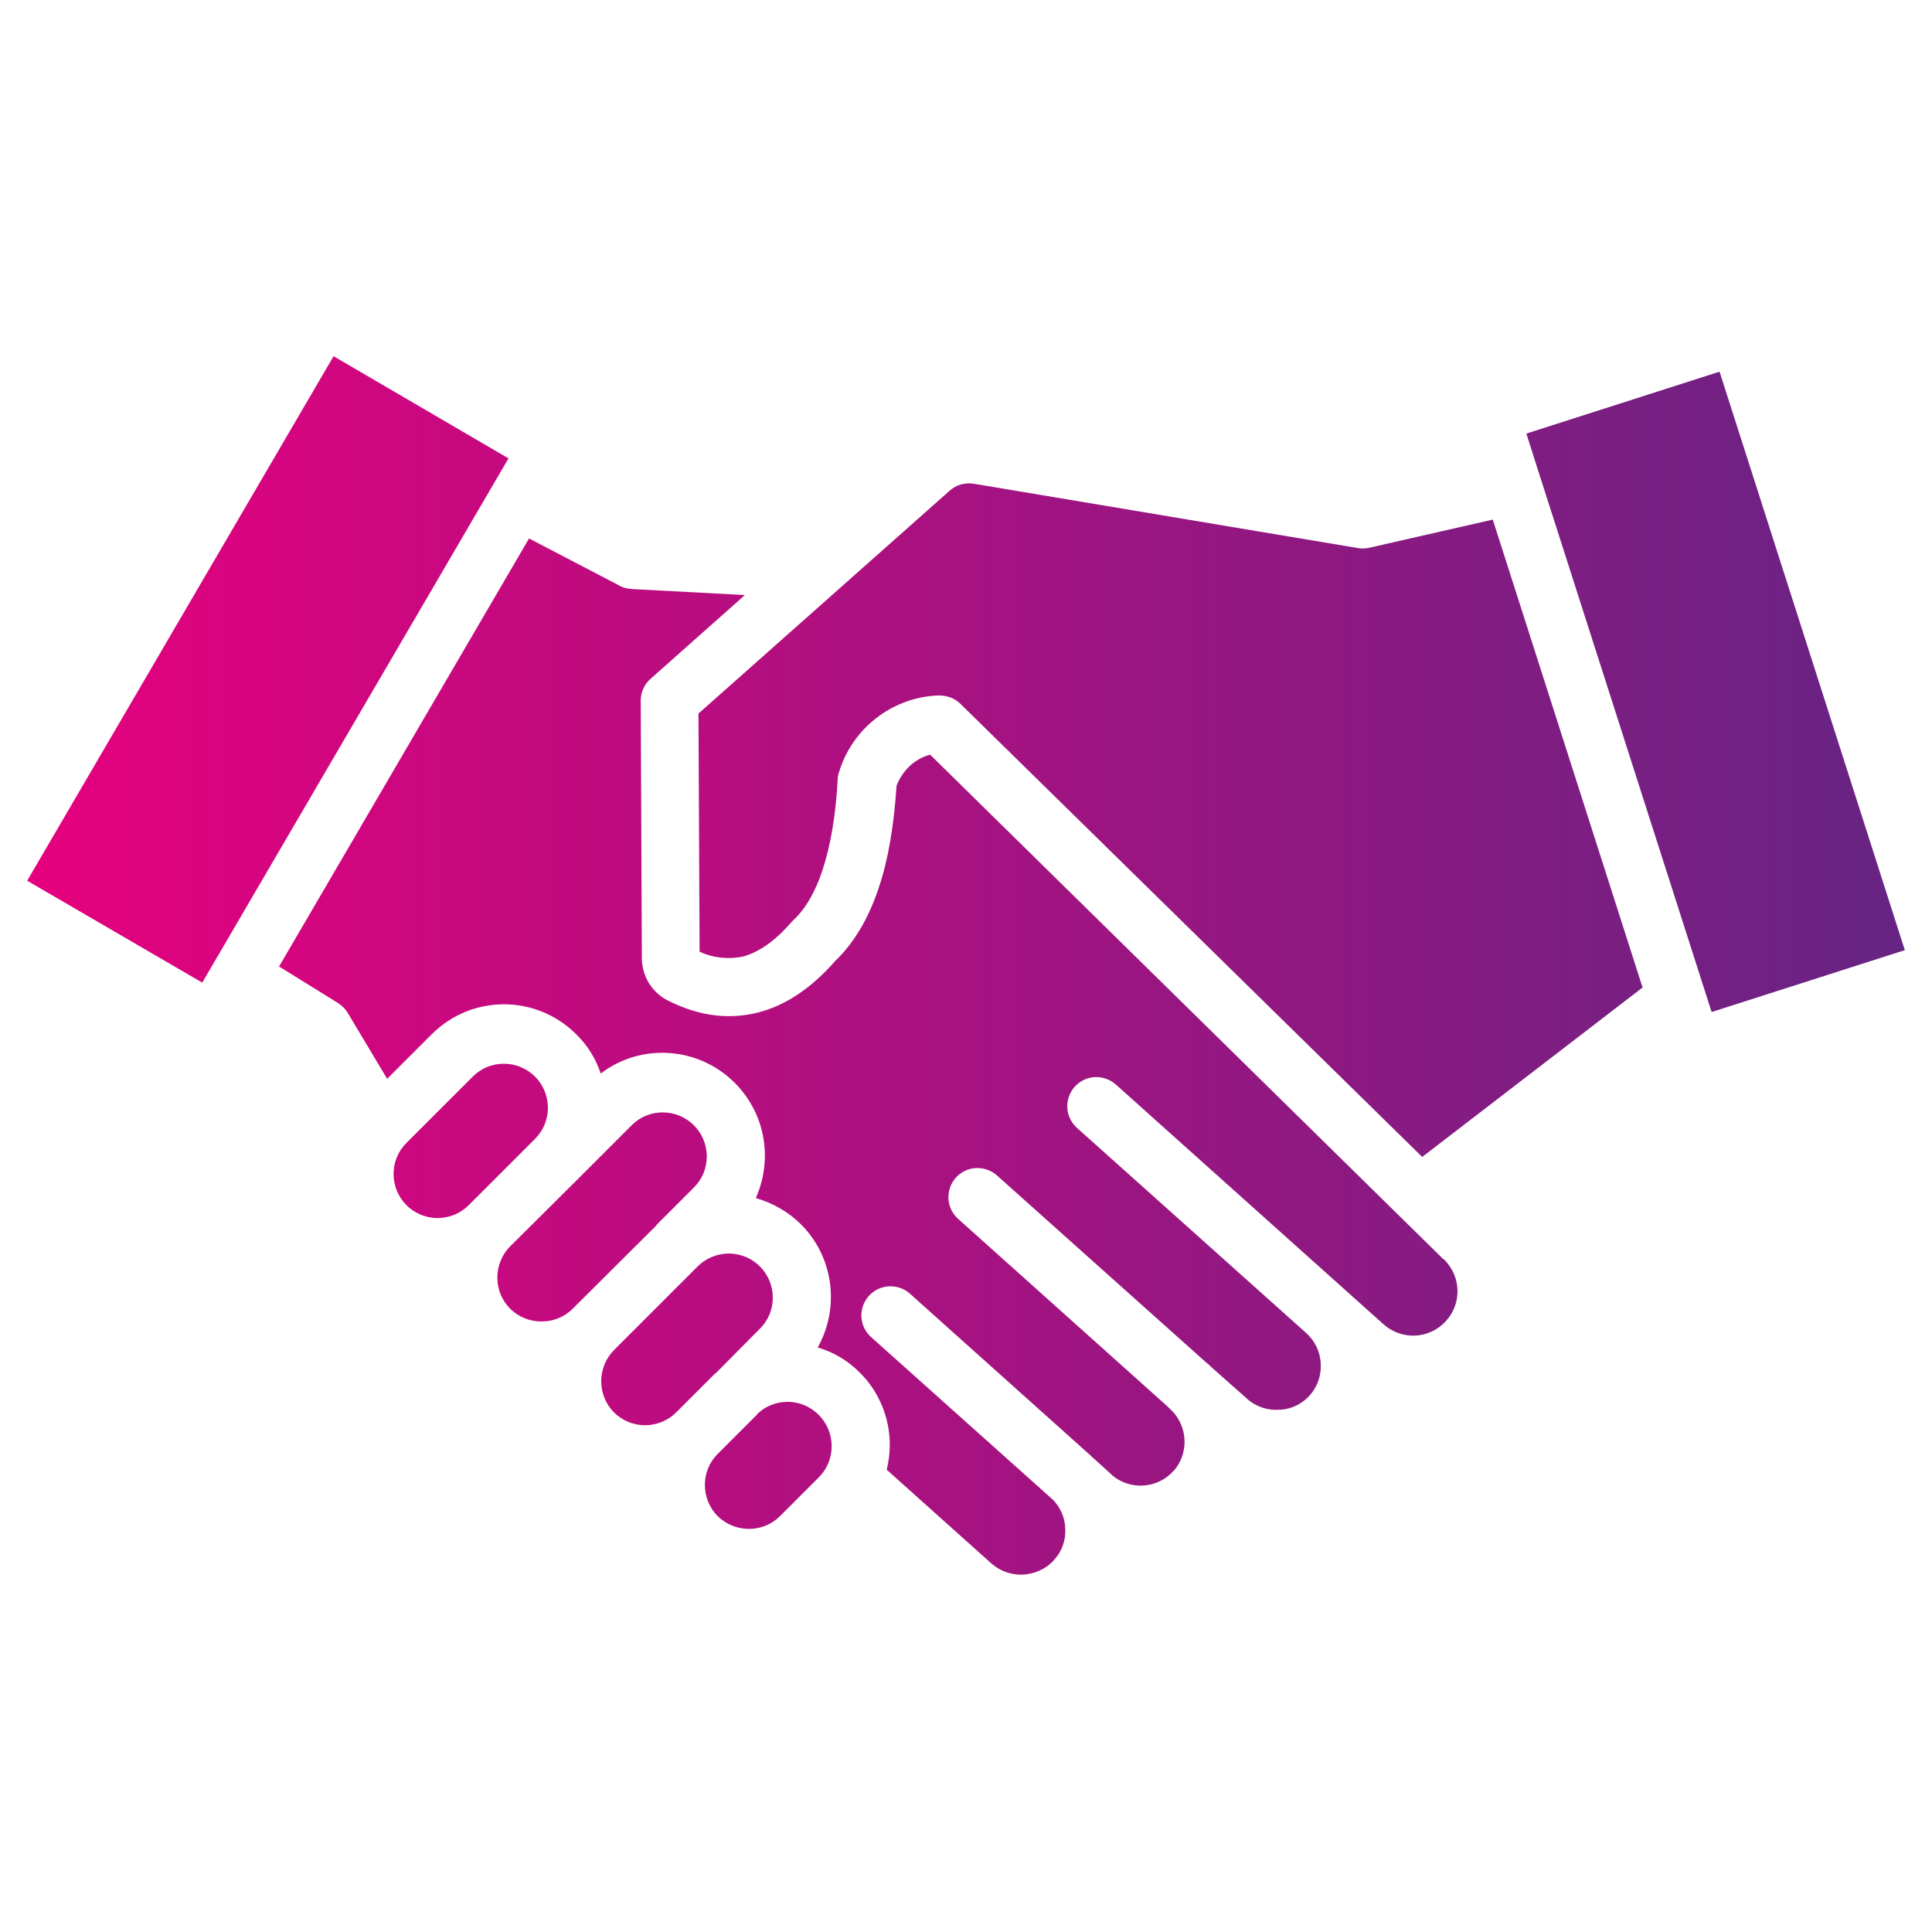 <svg xmlns="http://www.w3.org/2000/svg" xmlns:xlink="http://www.w3.org/1999/xlink" id="Layer_1" data-name="Layer 1" viewBox="0 0 512 512"><defs><style>      .cls-1 {        fill: url(#Dégradé_sans_nom_2);        fill-rule: evenodd;        stroke-width: 0px;      }    </style><linearGradient id="D&#xE9;grad&#xE9;_sans_nom_2" data-name="D&#xE9;grad&#xE9; sans nom 2" x1="7.2" y1="256" x2="504.8" y2="256" gradientUnits="userSpaceOnUse"><stop offset="0" stop-color="#e6007e"></stop><stop offset="1" stop-color="#662483"></stop></linearGradient></defs><path class="cls-1" d="M134.8,121.5l-46.4-27.1L7.2,233.4l46.4,27,81.2-139ZM73.8,256.4l66.4-113.7,23.6,12.3c1.1.7,2.3,1,3.6,1.1l30,1.6-25,22.2c-1.7,1.5-2.6,3.6-2.6,5.8l.3,68.2c0,2.4.7,4.7,1.9,6.7,1.3,2,3.1,3.7,5.3,4.7,8.1,4,15.9,5,23.7,3,7.3-1.9,14.1-6.5,20.4-13.7,4.9-4.7,8.8-11.2,11.5-19.4,2.5-7.4,4-16.4,4.7-27,.9-2.3,2.4-4.4,4.3-5.9,1.4-1.1,3-1.9,4.6-2.3l135.6,133.3c.1.2.3.3.5.4,4.7,4.5,4.9,11.9.4,16.6-4.4,4.6-11.5,4.9-16.3.7l-71-63.6c-3.2-2.8-8-2.6-10.9.6-2.8,3.2-2.6,8,.6,10.9h0l60.8,54.4c2.3,2.1,3.7,5,3.8,8.1.4,6.3-4.4,11.8-10.7,12.2,0,0-.2,0-.3,0-3.1.2-6.2-.8-8.5-2.9l-9.7-8.6h0c-.3-.3-.5-.6-.9-.8l-55.7-49.8c-3.2-2.8-8-2.6-10.9.6-2.8,3.2-2.6,8,.6,10.9h0l55.7,49.9c0,0,.1.2.2.2h0l.3.3c4.6,4.2,5.1,11.3,1.2,16.1h0c0,0,0,0,0,0l-.3.3c-4.2,4.7-11.3,5.2-16.1,1.3h0c0,0-.3-.3-.3-.3l-5.3-4.8c0,0-.1,0-.2-.2h0l-48-43c-3.2-2.8-8.1-2.5-10.9.7-2.8,3.2-2.5,8,.6,10.8l47.4,42.4h0c.2.2.5.5.7.6,2.1,2.1,3.3,4.8,3.4,7.7.2,3-.8,5.9-2.7,8.1h0c-.2.2-.4.5-.6.7-4.4,4.4-11.5,4.7-16.2.6l-27.8-24.9c.5-2.2.8-4.4.8-6.6,0-7.1-2.8-14-7.8-19l-.2-.2c-3.1-3.1-6.9-5.4-11.1-6.6,2.3-4.1,3.5-8.7,3.5-13.4,0-7.2-2.8-14.1-7.9-19.2-3.3-3.3-7.5-5.7-12-7,1.6-3.6,2.4-7.4,2.4-11.3,0-15-12.2-27.2-27.2-27.2-5.9,0-11.6,1.9-16.3,5.5-1.3-3.9-3.5-7.5-6.5-10.4-10.6-10.6-27.7-10.6-38.3,0,0,0,0,0,0,0l-11.8,11.8-10.4-17.4c-.7-1.2-1.7-2.1-2.8-2.8l-15.5-9.6h0ZM408,125.9c0,.2.1.5.2.6l45.4,141.7,51.2-16.4-49.1-153.3-51.2,16.4,3.5,11h0ZM395.6,137.7l-32.9,7.5c-1,.2-2.1.2-3.1,0l-101.5-17c-1.1-.2-2.3-.1-3.5.2-1.1.3-2.1.9-3,1.7l-66.5,59,.3,63.1c3.6,1.7,7.7,2.1,11.5,1.3,4.3-1.2,8.6-4.2,12.9-9.2.2-.2.4-.4.6-.6h0c3.1-2.9,5.7-7.4,7.6-13.2,2.1-6.4,3.5-14.4,4-24,0-.6.1-1.2.3-1.7,3.5-11.8,14.2-20.1,26.5-20.5,2.1,0,4.2.7,5.7,2.2l122.4,120.1,58.4-44.9-39.7-124h0ZM200.6,374.9l-10.4,10.4c-2.2,2.2-3.4,5.1-3.4,8.2,0,3.1,1.2,6.1,3.4,8.3,4.6,4.5,12,4.5,16.5,0l10.4-10.4c4.5-4.6,4.4-12.1-.3-16.6-4.5-4.4-11.7-4.4-16.2,0h0ZM189.6,364h0l11.8-11.9c2.2-2.2,3.4-5.1,3.4-8.2,0-6.4-5.1-11.6-11.5-11.7,0,0,0,0-.1,0-3.1,0-6.1,1.2-8.3,3.4l-22.2,22.2c-4.5,4.6-4.5,11.9,0,16.5h0c2.2,2.2,5.2,3.4,8.2,3.4,3.1,0,6.1-1.2,8.3-3.4l10.4-10.4h0ZM173.9,324.7h0l10-10c2.2-2.2,3.4-5.1,3.4-8.2,0-6.5-5.2-11.7-11.7-11.7-3.1,0-6,1.2-8.2,3.4l-14.6,14.6-17.6,17.5c-2.2,2.2-3.4,5.2-3.4,8.3,0,6.5,5.3,11.7,11.8,11.6,3.1,0,6-1.2,8.2-3.4h0l22.2-22.1h0ZM141.8,301.8c2.2-2.2,3.4-5.1,3.4-8.2,0-6.5-5.2-11.7-11.7-11.7-3.1,0-6,1.2-8.2,3.4l-17.6,17.6c-2.2,2.2-3.4,5.1-3.4,8.2,0,6.4,5.1,11.6,11.5,11.7,0,0,0,0,.1,0,3.1,0,6.1-1.2,8.3-3.4l17.6-17.6Z"></path></svg>